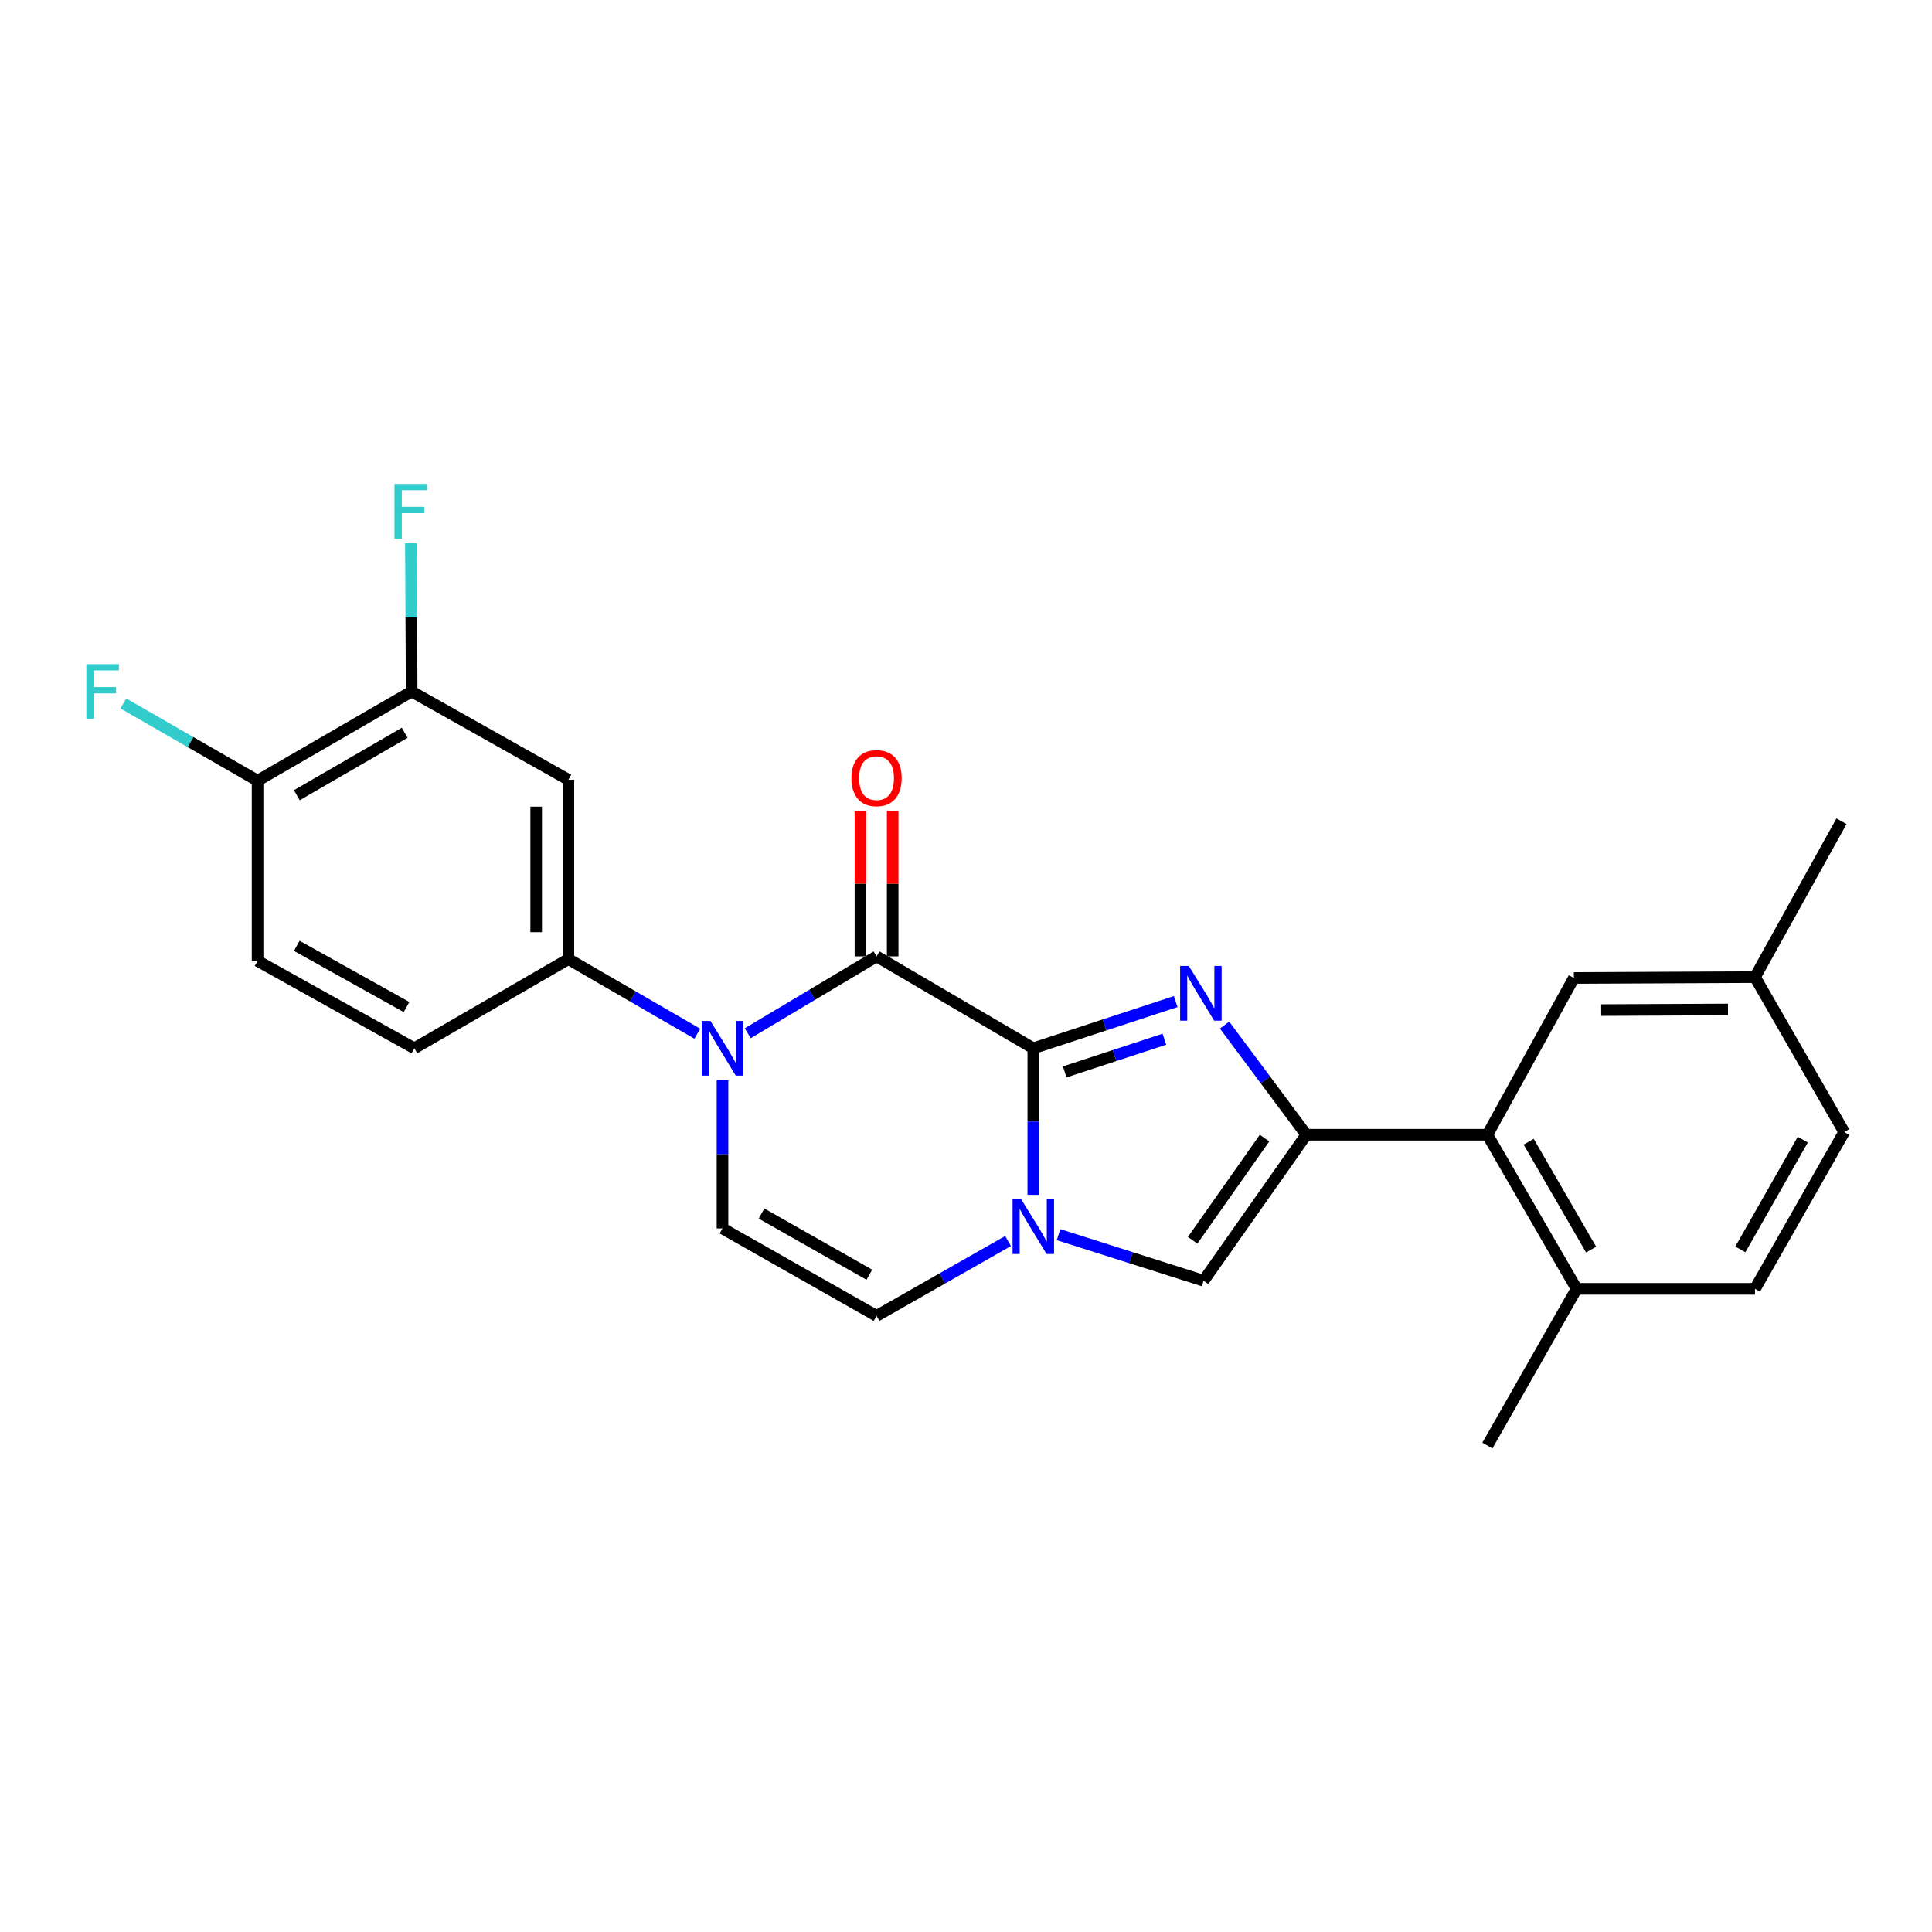 <?xml version='1.0' encoding='iso-8859-1'?>
<svg version='1.1' baseProfile='full'
              xmlns='http://www.w3.org/2000/svg'
                      xmlns:rdkit='http://www.rdkit.org/xml'
                      xmlns:xlink='http://www.w3.org/1999/xlink'
                  xml:space='preserve'
width='1000px' height='1000px' viewBox='0 0 1000 1000'>
<!-- END OF HEADER -->
<rect style='opacity:1.0;fill:#FFFFFF;stroke:none' width='1000' height='1000' x='0' y='0'> </rect>
<path class='bond-0' d='M 534.839,542.592 L 571.696,530.497' style='fill:none;fill-rule:evenodd;stroke:#000000;stroke-width:6px;stroke-linecap:butt;stroke-linejoin:miter;stroke-opacity:1' />
<path class='bond-0' d='M 571.696,530.497 L 608.552,518.402' style='fill:none;fill-rule:evenodd;stroke:#0000FF;stroke-width:6px;stroke-linecap:butt;stroke-linejoin:miter;stroke-opacity:1' />
<path class='bond-0' d='M 551.098,554.815 L 576.898,546.349' style='fill:none;fill-rule:evenodd;stroke:#000000;stroke-width:6px;stroke-linecap:butt;stroke-linejoin:miter;stroke-opacity:1' />
<path class='bond-0' d='M 576.898,546.349 L 602.697,537.882' style='fill:none;fill-rule:evenodd;stroke:#0000FF;stroke-width:6px;stroke-linecap:butt;stroke-linejoin:miter;stroke-opacity:1' />
<path class='bond-1' d='M 534.839,542.592 L 453.703,495.017' style='fill:none;fill-rule:evenodd;stroke:#000000;stroke-width:6px;stroke-linecap:butt;stroke-linejoin:miter;stroke-opacity:1' />
<path class='bond-4' d='M 534.839,542.592 L 534.839,580.52' style='fill:none;fill-rule:evenodd;stroke:#000000;stroke-width:6px;stroke-linecap:butt;stroke-linejoin:miter;stroke-opacity:1' />
<path class='bond-4' d='M 534.839,580.52 L 534.839,618.448' style='fill:none;fill-rule:evenodd;stroke:#0000FF;stroke-width:6px;stroke-linecap:butt;stroke-linejoin:miter;stroke-opacity:1' />
<path class='bond-3' d='M 633.827,530.572 L 654.983,558.961' style='fill:none;fill-rule:evenodd;stroke:#0000FF;stroke-width:6px;stroke-linecap:butt;stroke-linejoin:miter;stroke-opacity:1' />
<path class='bond-3' d='M 654.983,558.961 L 676.138,587.35' style='fill:none;fill-rule:evenodd;stroke:#000000;stroke-width:6px;stroke-linecap:butt;stroke-linejoin:miter;stroke-opacity:1' />
<path class='bond-2' d='M 453.703,495.017 L 420.365,514.908' style='fill:none;fill-rule:evenodd;stroke:#000000;stroke-width:6px;stroke-linecap:butt;stroke-linejoin:miter;stroke-opacity:1' />
<path class='bond-2' d='M 420.365,514.908 L 387.027,534.799' style='fill:none;fill-rule:evenodd;stroke:#0000FF;stroke-width:6px;stroke-linecap:butt;stroke-linejoin:miter;stroke-opacity:1' />
<path class='bond-12' d='M 462.045,495.017 L 462.045,457.385' style='fill:none;fill-rule:evenodd;stroke:#000000;stroke-width:6px;stroke-linecap:butt;stroke-linejoin:miter;stroke-opacity:1' />
<path class='bond-12' d='M 462.045,457.385 L 462.045,419.753' style='fill:none;fill-rule:evenodd;stroke:#FF0000;stroke-width:6px;stroke-linecap:butt;stroke-linejoin:miter;stroke-opacity:1' />
<path class='bond-12' d='M 445.361,495.017 L 445.361,457.385' style='fill:none;fill-rule:evenodd;stroke:#000000;stroke-width:6px;stroke-linecap:butt;stroke-linejoin:miter;stroke-opacity:1' />
<path class='bond-12' d='M 445.361,457.385 L 445.361,419.753' style='fill:none;fill-rule:evenodd;stroke:#FF0000;stroke-width:6px;stroke-linecap:butt;stroke-linejoin:miter;stroke-opacity:1' />
<path class='bond-7' d='M 360.922,535.043 L 327.561,515.734' style='fill:none;fill-rule:evenodd;stroke:#0000FF;stroke-width:6px;stroke-linecap:butt;stroke-linejoin:miter;stroke-opacity:1' />
<path class='bond-7' d='M 327.561,515.734 L 294.201,496.426' style='fill:none;fill-rule:evenodd;stroke:#000000;stroke-width:6px;stroke-linecap:butt;stroke-linejoin:miter;stroke-opacity:1' />
<path class='bond-26' d='M 373.966,559.084 L 373.966,597.468' style='fill:none;fill-rule:evenodd;stroke:#0000FF;stroke-width:6px;stroke-linecap:butt;stroke-linejoin:miter;stroke-opacity:1' />
<path class='bond-26' d='M 373.966,597.468 L 373.966,635.852' style='fill:none;fill-rule:evenodd;stroke:#000000;stroke-width:6px;stroke-linecap:butt;stroke-linejoin:miter;stroke-opacity:1' />
<path class='bond-8' d='M 676.138,587.35 L 769.861,587.35' style='fill:none;fill-rule:evenodd;stroke:#000000;stroke-width:6px;stroke-linecap:butt;stroke-linejoin:miter;stroke-opacity:1' />
<path class='bond-25' d='M 676.138,587.35 L 622.974,662.907' style='fill:none;fill-rule:evenodd;stroke:#000000;stroke-width:6px;stroke-linecap:butt;stroke-linejoin:miter;stroke-opacity:1' />
<path class='bond-25' d='M 654.519,589.083 L 617.304,641.973' style='fill:none;fill-rule:evenodd;stroke:#000000;stroke-width:6px;stroke-linecap:butt;stroke-linejoin:miter;stroke-opacity:1' />
<path class='bond-5' d='M 547.891,639.061 L 585.432,650.984' style='fill:none;fill-rule:evenodd;stroke:#0000FF;stroke-width:6px;stroke-linecap:butt;stroke-linejoin:miter;stroke-opacity:1' />
<path class='bond-5' d='M 585.432,650.984 L 622.974,662.907' style='fill:none;fill-rule:evenodd;stroke:#000000;stroke-width:6px;stroke-linecap:butt;stroke-linejoin:miter;stroke-opacity:1' />
<path class='bond-9' d='M 521.766,642.357 L 487.734,661.724' style='fill:none;fill-rule:evenodd;stroke:#0000FF;stroke-width:6px;stroke-linecap:butt;stroke-linejoin:miter;stroke-opacity:1' />
<path class='bond-9' d='M 487.734,661.724 L 453.703,681.092' style='fill:none;fill-rule:evenodd;stroke:#000000;stroke-width:6px;stroke-linecap:butt;stroke-linejoin:miter;stroke-opacity:1' />
<path class='bond-6' d='M 373.966,635.852 L 453.703,681.092' style='fill:none;fill-rule:evenodd;stroke:#000000;stroke-width:6px;stroke-linecap:butt;stroke-linejoin:miter;stroke-opacity:1' />
<path class='bond-6' d='M 394.159,628.128 L 449.975,659.795' style='fill:none;fill-rule:evenodd;stroke:#000000;stroke-width:6px;stroke-linecap:butt;stroke-linejoin:miter;stroke-opacity:1' />
<path class='bond-10' d='M 294.201,496.426 L 294.201,403.602' style='fill:none;fill-rule:evenodd;stroke:#000000;stroke-width:6px;stroke-linecap:butt;stroke-linejoin:miter;stroke-opacity:1' />
<path class='bond-10' d='M 277.518,482.502 L 277.518,417.525' style='fill:none;fill-rule:evenodd;stroke:#000000;stroke-width:6px;stroke-linecap:butt;stroke-linejoin:miter;stroke-opacity:1' />
<path class='bond-16' d='M 294.201,496.426 L 214.455,542.592' style='fill:none;fill-rule:evenodd;stroke:#000000;stroke-width:6px;stroke-linecap:butt;stroke-linejoin:miter;stroke-opacity:1' />
<path class='bond-13' d='M 769.861,587.35 L 816.037,667.106' style='fill:none;fill-rule:evenodd;stroke:#000000;stroke-width:6px;stroke-linecap:butt;stroke-linejoin:miter;stroke-opacity:1' />
<path class='bond-13' d='M 791.226,590.954 L 823.549,646.783' style='fill:none;fill-rule:evenodd;stroke:#000000;stroke-width:6px;stroke-linecap:butt;stroke-linejoin:miter;stroke-opacity:1' />
<path class='bond-15' d='M 769.861,587.35 L 814.628,506.195' style='fill:none;fill-rule:evenodd;stroke:#000000;stroke-width:6px;stroke-linecap:butt;stroke-linejoin:miter;stroke-opacity:1' />
<path class='bond-11' d='M 294.201,403.602 L 213.074,357.927' style='fill:none;fill-rule:evenodd;stroke:#000000;stroke-width:6px;stroke-linecap:butt;stroke-linejoin:miter;stroke-opacity:1' />
<path class='bond-19' d='M 213.074,357.927 L 212.875,319.529' style='fill:none;fill-rule:evenodd;stroke:#000000;stroke-width:6px;stroke-linecap:butt;stroke-linejoin:miter;stroke-opacity:1' />
<path class='bond-19' d='M 212.875,319.529 L 212.677,281.131' style='fill:none;fill-rule:evenodd;stroke:#33CCCC;stroke-width:6px;stroke-linecap:butt;stroke-linejoin:miter;stroke-opacity:1' />
<path class='bond-27' d='M 213.074,357.927 L 133.318,404.084' style='fill:none;fill-rule:evenodd;stroke:#000000;stroke-width:6px;stroke-linecap:butt;stroke-linejoin:miter;stroke-opacity:1' />
<path class='bond-27' d='M 209.467,379.29 L 153.638,411.6' style='fill:none;fill-rule:evenodd;stroke:#000000;stroke-width:6px;stroke-linecap:butt;stroke-linejoin:miter;stroke-opacity:1' />
<path class='bond-18' d='M 816.037,667.106 L 908.379,667.106' style='fill:none;fill-rule:evenodd;stroke:#000000;stroke-width:6px;stroke-linecap:butt;stroke-linejoin:miter;stroke-opacity:1' />
<path class='bond-23' d='M 816.037,667.106 L 769.861,748.233' style='fill:none;fill-rule:evenodd;stroke:#000000;stroke-width:6px;stroke-linecap:butt;stroke-linejoin:miter;stroke-opacity:1' />
<path class='bond-14' d='M 133.318,404.084 L 133.318,497.353' style='fill:none;fill-rule:evenodd;stroke:#000000;stroke-width:6px;stroke-linecap:butt;stroke-linejoin:miter;stroke-opacity:1' />
<path class='bond-21' d='M 133.318,404.084 L 98.58,384.093' style='fill:none;fill-rule:evenodd;stroke:#000000;stroke-width:6px;stroke-linecap:butt;stroke-linejoin:miter;stroke-opacity:1' />
<path class='bond-21' d='M 98.58,384.093 L 63.842,364.103' style='fill:none;fill-rule:evenodd;stroke:#33CCCC;stroke-width:6px;stroke-linecap:butt;stroke-linejoin:miter;stroke-opacity:1' />
<path class='bond-20' d='M 814.628,506.195 L 908.379,505.75' style='fill:none;fill-rule:evenodd;stroke:#000000;stroke-width:6px;stroke-linecap:butt;stroke-linejoin:miter;stroke-opacity:1' />
<path class='bond-20' d='M 828.77,522.811 L 894.396,522.5' style='fill:none;fill-rule:evenodd;stroke:#000000;stroke-width:6px;stroke-linecap:butt;stroke-linejoin:miter;stroke-opacity:1' />
<path class='bond-17' d='M 214.455,542.592 L 133.318,497.353' style='fill:none;fill-rule:evenodd;stroke:#000000;stroke-width:6px;stroke-linecap:butt;stroke-linejoin:miter;stroke-opacity:1' />
<path class='bond-17' d='M 210.409,521.235 L 153.613,489.567' style='fill:none;fill-rule:evenodd;stroke:#000000;stroke-width:6px;stroke-linecap:butt;stroke-linejoin:miter;stroke-opacity:1' />
<path class='bond-28' d='M 908.379,667.106 L 954.545,585.96' style='fill:none;fill-rule:evenodd;stroke:#000000;stroke-width:6px;stroke-linecap:butt;stroke-linejoin:miter;stroke-opacity:1' />
<path class='bond-28' d='M 900.803,646.684 L 933.12,589.882' style='fill:none;fill-rule:evenodd;stroke:#000000;stroke-width:6px;stroke-linecap:butt;stroke-linejoin:miter;stroke-opacity:1' />
<path class='bond-22' d='M 908.379,505.75 L 954.545,585.96' style='fill:none;fill-rule:evenodd;stroke:#000000;stroke-width:6px;stroke-linecap:butt;stroke-linejoin:miter;stroke-opacity:1' />
<path class='bond-24' d='M 908.379,505.75 L 953.155,425.068' style='fill:none;fill-rule:evenodd;stroke:#000000;stroke-width:6px;stroke-linecap:butt;stroke-linejoin:miter;stroke-opacity:1' />
<path  class='atom-1' d='M 615.314 499.969
L 624.594 514.969
Q 625.514 516.449, 626.994 519.129
Q 628.474 521.809, 628.554 521.969
L 628.554 499.969
L 632.314 499.969
L 632.314 528.289
L 628.434 528.289
L 618.474 511.889
Q 617.314 509.969, 616.074 507.769
Q 614.874 505.569, 614.514 504.889
L 614.514 528.289
L 610.834 528.289
L 610.834 499.969
L 615.314 499.969
' fill='#0000FF'/>
<path  class='atom-3' d='M 367.706 528.432
L 376.986 543.432
Q 377.906 544.912, 379.386 547.592
Q 380.866 550.272, 380.946 550.432
L 380.946 528.432
L 384.706 528.432
L 384.706 556.752
L 380.826 556.752
L 370.866 540.352
Q 369.706 538.432, 368.466 536.232
Q 367.266 534.032, 366.906 533.352
L 366.906 556.752
L 363.226 556.752
L 363.226 528.432
L 367.706 528.432
' fill='#0000FF'/>
<path  class='atom-5' d='M 528.579 620.756
L 537.859 635.756
Q 538.779 637.236, 540.259 639.916
Q 541.739 642.596, 541.819 642.756
L 541.819 620.756
L 545.579 620.756
L 545.579 649.076
L 541.699 649.076
L 531.739 632.676
Q 530.579 630.756, 529.339 628.556
Q 528.139 626.356, 527.779 625.676
L 527.779 649.076
L 524.099 649.076
L 524.099 620.756
L 528.579 620.756
' fill='#0000FF'/>
<path  class='atom-13' d='M 440.703 402.764
Q 440.703 395.964, 444.063 392.164
Q 447.423 388.364, 453.703 388.364
Q 459.983 388.364, 463.343 392.164
Q 466.703 395.964, 466.703 402.764
Q 466.703 409.644, 463.303 413.564
Q 459.903 417.444, 453.703 417.444
Q 447.463 417.444, 444.063 413.564
Q 440.703 409.684, 440.703 402.764
M 453.703 414.244
Q 458.023 414.244, 460.343 411.364
Q 462.703 408.444, 462.703 402.764
Q 462.703 397.204, 460.343 394.404
Q 458.023 391.564, 453.703 391.564
Q 449.383 391.564, 447.023 394.364
Q 444.703 397.164, 444.703 402.764
Q 444.703 408.484, 447.023 411.364
Q 449.383 414.244, 453.703 414.244
' fill='#FF0000'/>
<path  class='atom-20' d='M 204.172 250.479
L 221.012 250.479
L 221.012 253.719
L 207.972 253.719
L 207.972 262.319
L 219.572 262.319
L 219.572 265.599
L 207.972 265.599
L 207.972 278.799
L 204.172 278.799
L 204.172 250.479
' fill='#33CCCC'/>
<path  class='atom-22' d='M 44.689 343.767
L 61.529 343.767
L 61.529 347.007
L 48.489 347.007
L 48.489 355.607
L 60.089 355.607
L 60.089 358.887
L 48.489 358.887
L 48.489 372.087
L 44.689 372.087
L 44.689 343.767
' fill='#33CCCC'/>
</svg>
